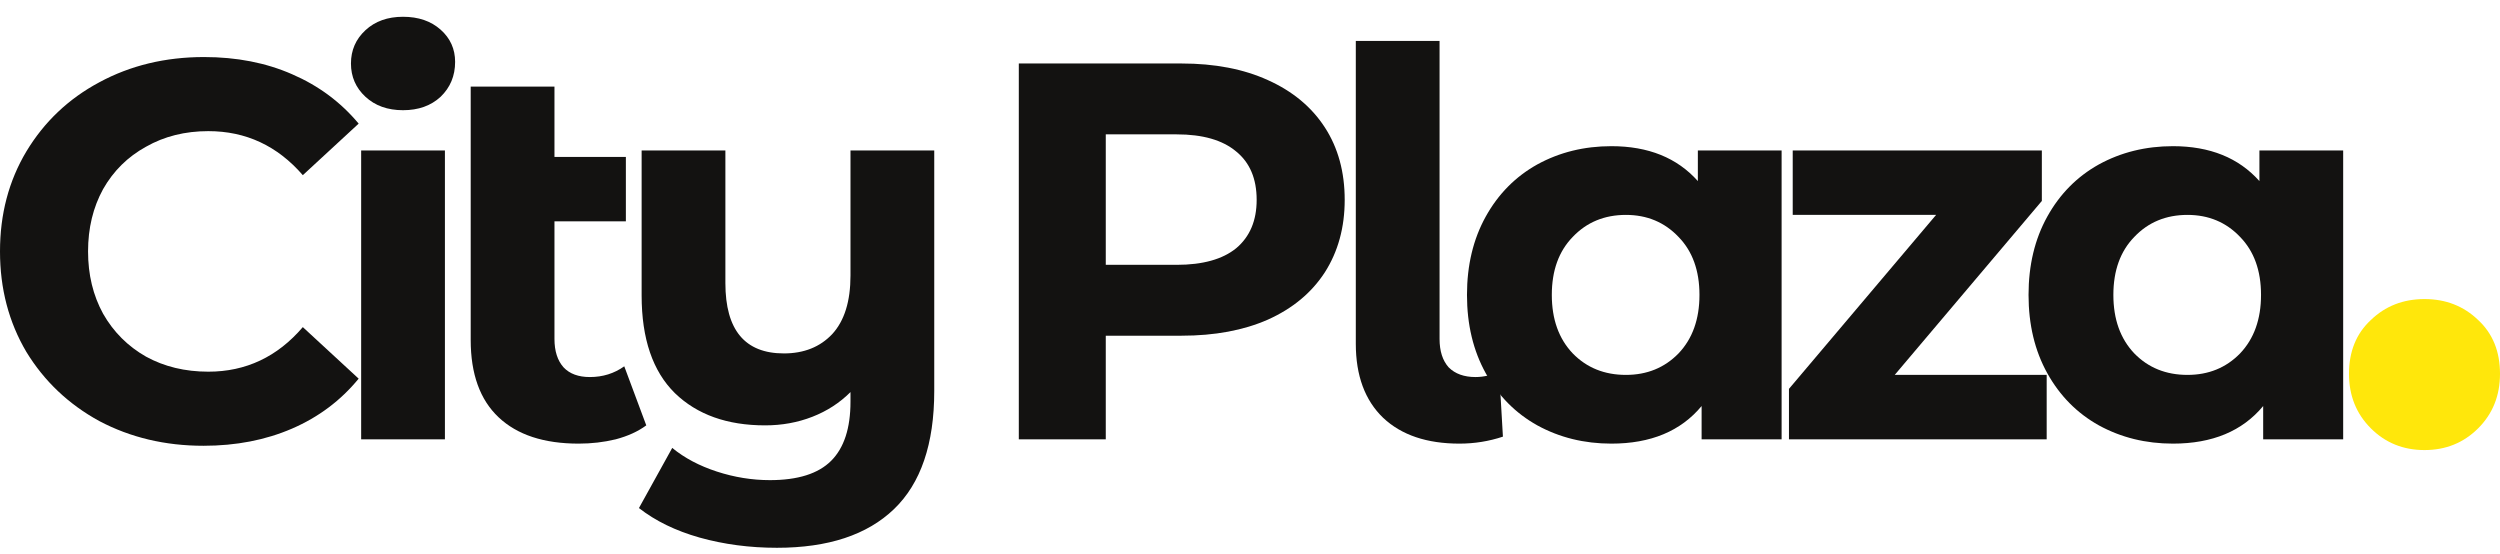 <svg width="149" height="33" viewBox="0 0 149 33" fill="none" xmlns="http://www.w3.org/2000/svg">
<path d="M12.128 26.568C9.845 26.568 7.776 26.077 5.92 25.096C4.085 24.093 2.635 22.717 1.568 20.968C0.523 19.197 0 17.203 0 14.984C0 12.765 0.523 10.781 1.568 9.032C2.635 7.261 4.085 5.885 5.92 4.904C7.776 3.901 9.856 3.4 12.16 3.4C14.101 3.4 15.851 3.741 17.408 4.424C18.987 5.107 20.309 6.088 21.376 7.368L18.048 10.44C16.533 8.691 14.656 7.816 12.416 7.816C11.029 7.816 9.792 8.125 8.704 8.744C7.616 9.341 6.763 10.184 6.144 11.272C5.547 12.36 5.248 13.597 5.248 14.984C5.248 16.371 5.547 17.608 6.144 18.696C6.763 19.784 7.616 20.637 8.704 21.256C9.792 21.853 11.029 22.152 12.416 22.152C14.656 22.152 16.533 21.267 18.048 19.496L21.376 22.568C20.309 23.869 18.987 24.861 17.408 25.544C15.829 26.227 14.069 26.568 12.128 26.568Z" fill="#131211"/>
<path d="M21.525 8.968H26.517V26.184H21.525V8.968ZM24.021 6.568C23.103 6.568 22.357 6.301 21.781 5.768C21.205 5.235 20.917 4.573 20.917 3.784C20.917 2.995 21.205 2.333 21.781 1.8C22.357 1.267 23.103 1 24.021 1C24.938 1 25.685 1.256 26.261 1.768C26.837 2.28 27.125 2.92 27.125 3.688C27.125 4.52 26.837 5.213 26.261 5.768C25.685 6.301 24.938 6.568 24.021 6.568Z" fill="#131211"/>
<path d="M38.518 25.352C38.027 25.715 37.419 25.992 36.694 26.184C35.99 26.355 35.254 26.44 34.486 26.44C32.416 26.44 30.827 25.917 29.718 24.872C28.608 23.827 28.054 22.291 28.054 20.264V5.16H33.046V9.352H37.302V13.192H33.046V20.2C33.046 20.925 33.227 21.491 33.59 21.896C33.952 22.28 34.475 22.472 35.158 22.472C35.926 22.472 36.608 22.259 37.206 21.832L38.518 25.352Z" fill="#131211"/>
<path d="M55.681 8.968V23.304C55.681 26.461 54.881 28.808 53.281 30.344C51.681 31.88 49.356 32.648 46.305 32.648C44.684 32.648 43.148 32.445 41.697 32.04C40.268 31.635 39.063 31.048 38.081 30.28L40.065 26.696C40.791 27.293 41.676 27.763 42.721 28.104C43.767 28.445 44.823 28.616 45.889 28.616C47.553 28.616 48.769 28.232 49.537 27.464C50.305 26.696 50.689 25.523 50.689 23.944V23.368C50.049 24.008 49.292 24.499 48.417 24.84C47.543 25.181 46.604 25.352 45.601 25.352C43.34 25.352 41.548 24.712 40.225 23.432C38.903 22.131 38.241 20.189 38.241 17.608V8.968H43.233V16.872C43.233 19.667 44.396 21.064 46.721 21.064C47.916 21.064 48.876 20.68 49.601 19.912C50.327 19.123 50.689 17.96 50.689 16.424V8.968H55.681Z" fill="#131211"/>
<path d="M70.416 3.784C72.4 3.784 74.118 4.115 75.569 4.776C77.04 5.437 78.171 6.376 78.96 7.592C79.75 8.808 80.144 10.248 80.144 11.912C80.144 13.555 79.75 14.995 78.96 16.232C78.171 17.448 77.04 18.387 75.569 19.048C74.118 19.688 72.4 20.008 70.416 20.008H65.904V26.184H60.721V3.784H70.416ZM70.129 15.784C71.686 15.784 72.87 15.453 73.68 14.792C74.491 14.109 74.897 13.149 74.897 11.912C74.897 10.653 74.491 9.693 73.68 9.032C72.87 8.349 71.686 8.008 70.129 8.008H65.904V15.784H70.129Z" fill="#131211"/>
<path d="M86.982 26.44C85.041 26.44 83.526 25.928 82.438 24.904C81.35 23.859 80.806 22.387 80.806 20.488V2.44H85.798V20.2C85.798 20.925 85.979 21.491 86.342 21.896C86.726 22.28 87.259 22.472 87.942 22.472C88.198 22.472 88.454 22.44 88.71 22.376C88.987 22.312 89.201 22.237 89.35 22.152L89.574 26.024C88.742 26.301 87.878 26.44 86.982 26.44Z" fill="#131211"/>
<path d="M106.184 8.968V26.184H101.416V24.2C100.179 25.693 98.387 26.44 96.04 26.44C94.419 26.44 92.947 26.077 91.624 25.352C90.323 24.627 89.299 23.592 88.552 22.248C87.806 20.904 87.432 19.347 87.432 17.576C87.432 15.805 87.806 14.248 88.552 12.904C89.299 11.56 90.323 10.525 91.624 9.8C92.947 9.075 94.419 8.712 96.04 8.712C98.238 8.712 99.955 9.405 101.192 10.792V8.968H106.184ZM96.904 22.344C98.163 22.344 99.208 21.917 100.04 21.064C100.872 20.189 101.288 19.027 101.288 17.576C101.288 16.125 100.872 14.973 100.04 14.12C99.208 13.245 98.163 12.808 96.904 12.808C95.624 12.808 94.568 13.245 93.736 14.12C92.904 14.973 92.488 16.125 92.488 17.576C92.488 19.027 92.904 20.189 93.736 21.064C94.568 21.917 95.624 22.344 96.904 22.344Z" fill="#131211"/>
<path d="M106.622 26.184V23.176L116.798 11.144L117.662 12.808H106.846V8.968H121.694V11.976L111.518 24.008L110.622 22.344H121.982V26.184H106.622Z" fill="#131211"/>
<path d="M139.653 8.968V26.184H134.885V24.2C133.648 25.693 131.856 26.44 129.509 26.44C127.888 26.44 126.416 26.077 125.093 25.352C123.792 24.627 122.768 23.592 122.021 22.248C121.274 20.904 120.901 19.347 120.901 17.576C120.901 15.805 121.274 14.248 122.021 12.904C122.768 11.56 123.792 10.525 125.093 9.8C126.416 9.075 127.888 8.712 129.509 8.712C131.706 8.712 133.424 9.405 134.661 10.792V8.968H139.653ZM130.373 22.344C131.632 22.344 132.677 21.917 133.509 21.064C134.341 20.189 134.757 19.027 134.757 17.576C134.757 16.125 134.341 14.973 133.509 14.12C132.677 13.245 131.632 12.808 130.373 12.808C129.093 12.808 128.037 13.245 127.205 14.12C126.373 14.973 125.957 16.125 125.957 17.576C125.957 19.027 126.373 20.189 127.205 21.064C128.037 21.917 129.093 22.344 130.373 22.344Z" fill="#131211"/>
<path d="M144.5 26.824C143.232 26.824 142.165 26.391 141.299 25.525C140.433 24.659 140 23.576 140 22.278C140 20.948 140.433 19.881 141.299 19.076C142.165 18.241 143.232 17.824 144.5 17.824C145.768 17.824 146.835 18.241 147.701 19.076C148.567 19.881 149 20.948 149 22.278C149 23.576 148.567 24.659 147.701 25.525C146.835 26.391 145.768 26.824 144.5 26.824Z" fill="#FFE70B"/>
</svg>
